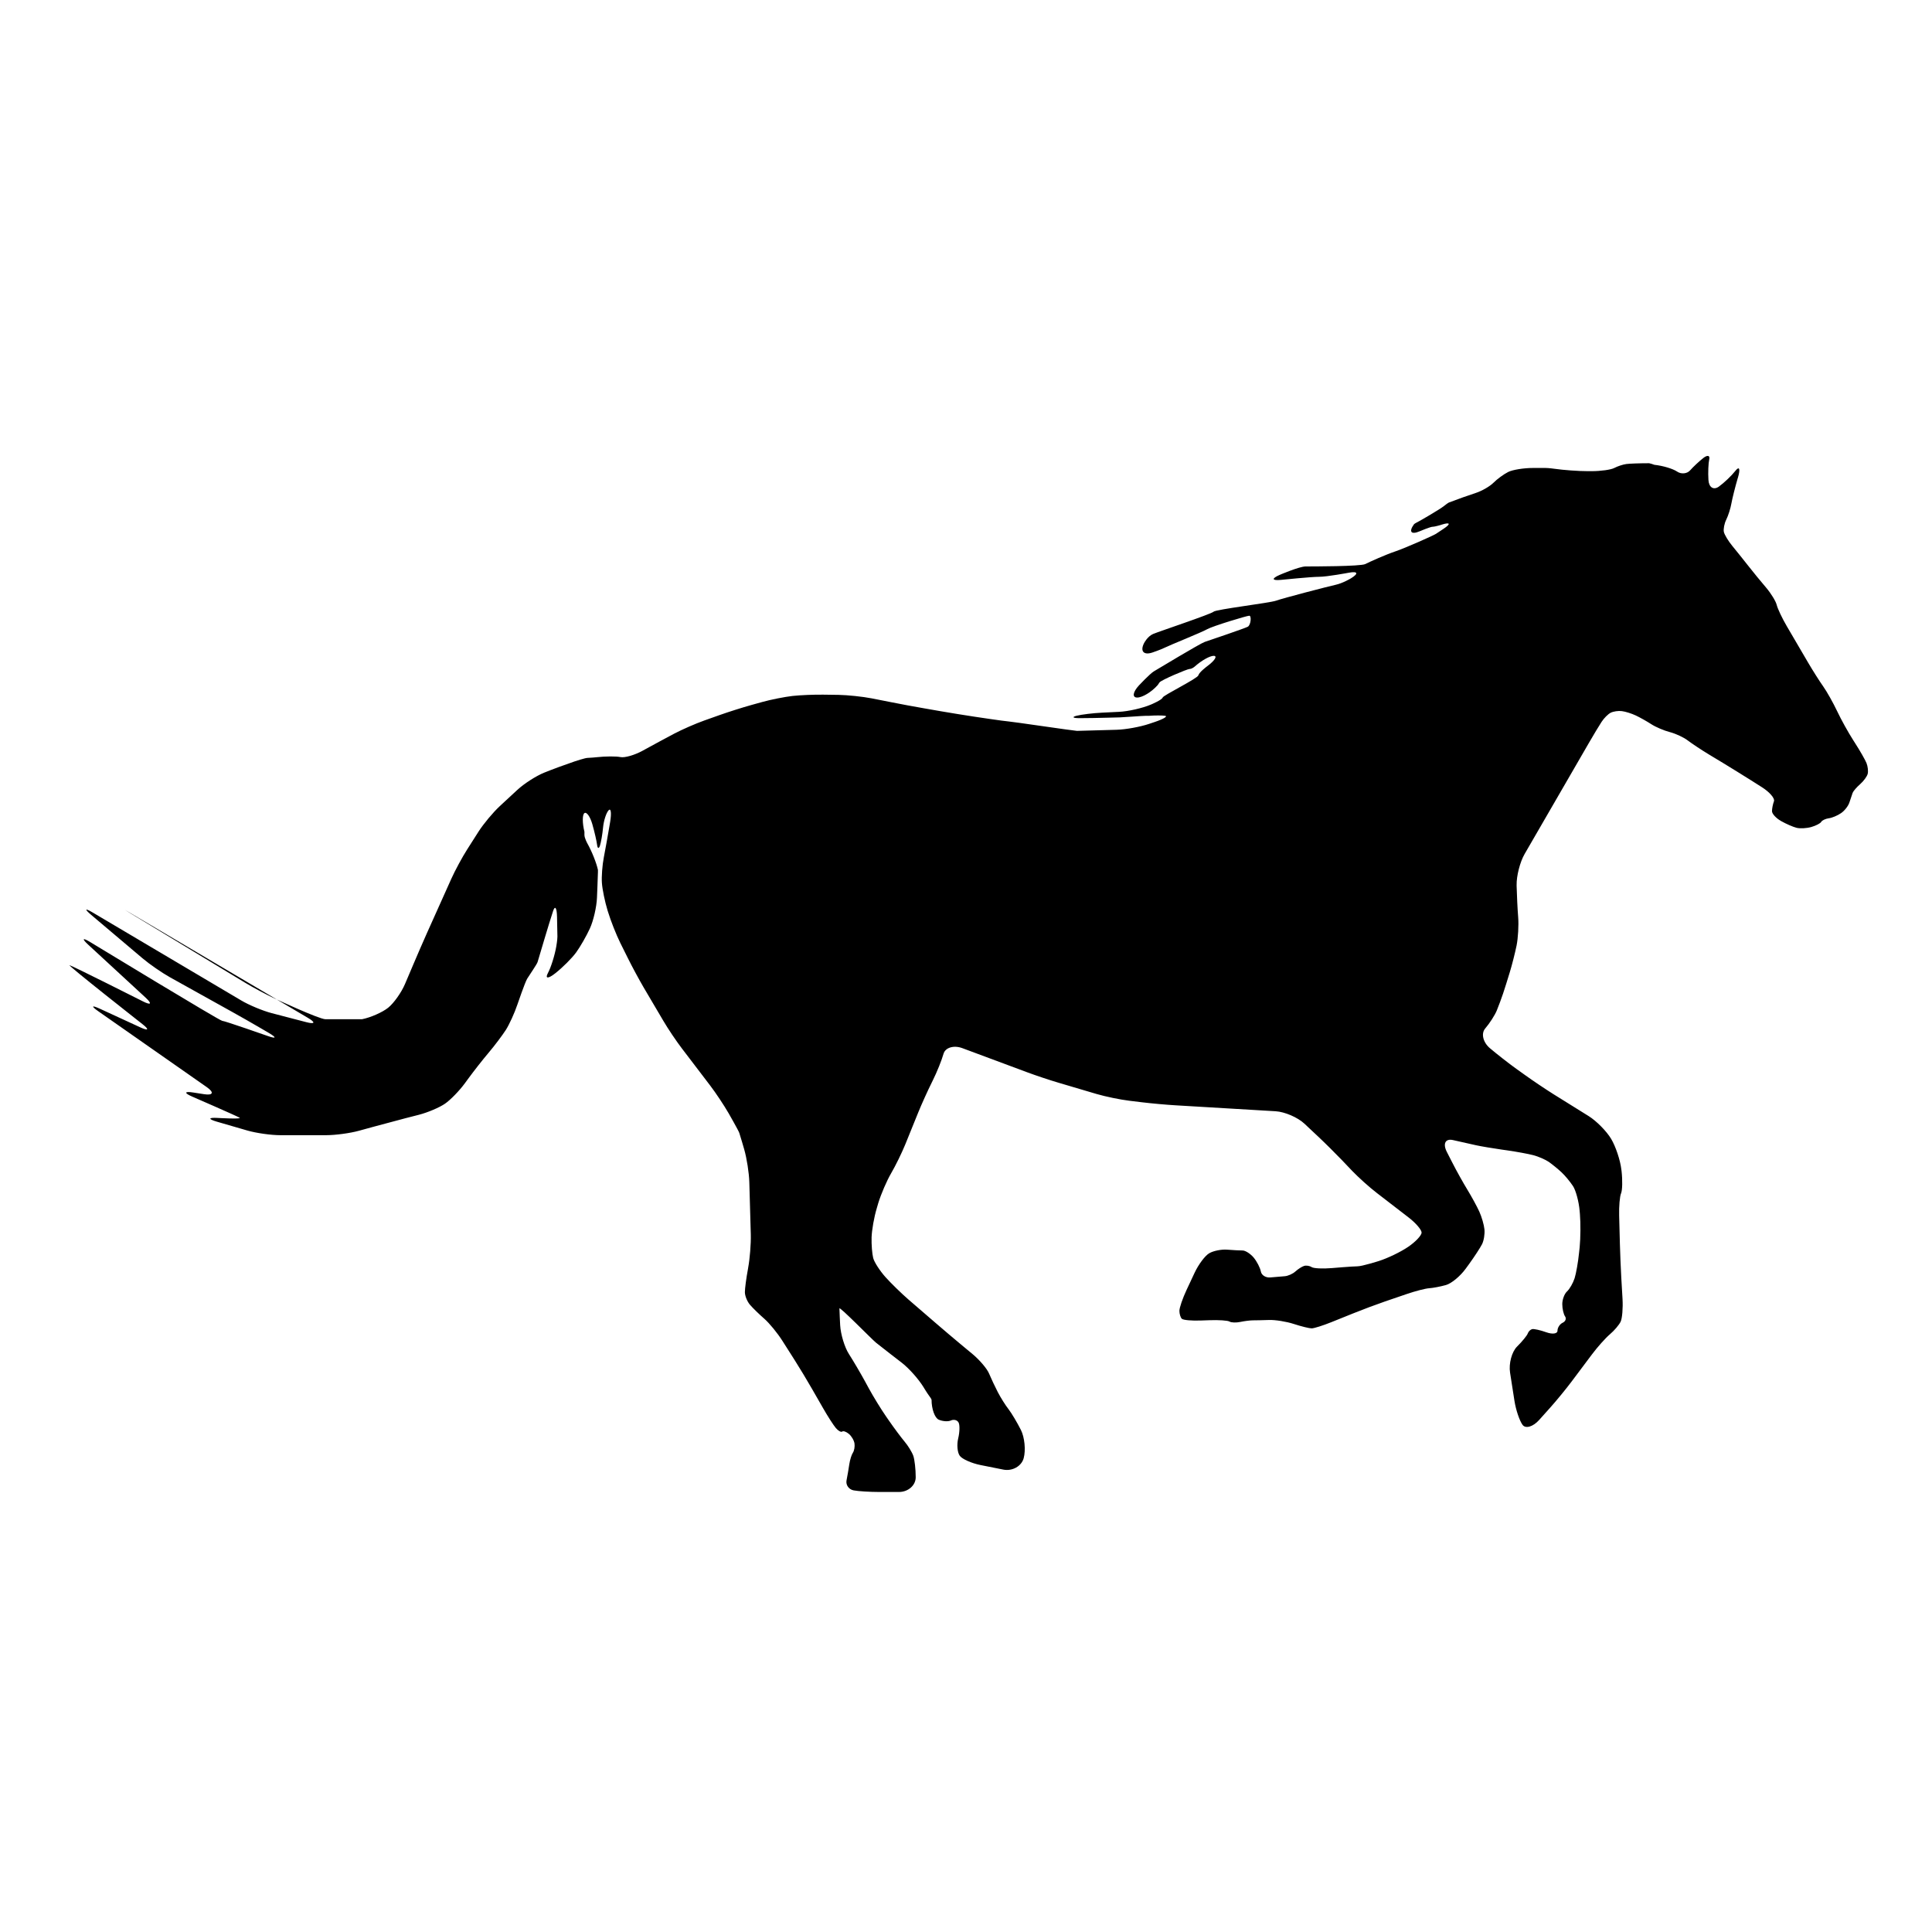 <?xml version="1.0" encoding="utf-8"?>
<!-- Generator: Adobe Illustrator 16.0.0, SVG Export Plug-In . SVG Version: 6.00 Build 0)  -->
<!DOCTYPE svg PUBLIC "-//W3C//DTD SVG 1.1//EN" "http://www.w3.org/Graphics/SVG/1.1/DTD/svg11.dtd">
<svg version="1.1" id="Ebene_1" xmlns="http://www.w3.org/2000/svg" xmlns:xlink="http://www.w3.org/1999/xlink" x="0px" y="0px"
	 width="150px" height="150px" viewBox="0 0 150 150" enable-background="new 0 0 150 150" xml:space="preserve">
<path d="M10.162,70.912c-0.612-0.363-0.615-0.357-0.007,0.013l8.888,5.38c0.608,0.368,1.639,0.919,2.282,1.219
	c0,0,3.45,1.609,3.947,1.609c0.494,0,2.467,0,2.652,0c0.181,0,0.181,0,0.181,0c0.676-0.134,1.59-0.539,2.031-0.893
	c0.443-0.356,1.03-1.186,1.307-1.841l0.664-1.561c0.276-0.655,0.743-1.727,1.033-2.377l1.9-4.233c0.293-0.65,0.845-1.673,1.23-2.276
	l0.886-1.39c0.385-0.602,1.125-1.488,1.648-1.974l1.364-1.263c0.522-0.483,1.462-1.089,2.091-1.34
	c0.628-0.255,1.696-0.647,2.372-0.875c0,0,0.803-0.267,0.984-0.267c0.192,0,0.68-0.051,0.68-0.051
	c0.708-0.078,1.552-0.081,1.877-0.013c0.325,0.07,1.103-0.153,1.728-0.497l0.198-0.109c0.627-0.344,1.634-0.889,2.244-1.211
	c0.611-0.321,1.657-0.78,2.33-1.019l1.202-0.427c0.673-0.239,1.782-0.591,2.47-0.782l0.826-0.229
	c0.689-0.192,1.75-0.401,2.359-0.471c0.611-0.067,1.695-0.111,2.409-0.1l1.17,0.016c0.714,0.014,1.871,0.134,2.569,0.271
	l1.518,0.299c0.698,0.141,1.845,0.354,2.55,0.474l1.339,0.234c0.705,0.121,1.854,0.309,2.56,0.414c0,0,2.416,0.364,2.599,0.364
	s5.185,0.74,5.37,0.74c0.182,0,3.079-0.086,3.079-0.086c0.711-0.019,1.846-0.227,2.522-0.457l0.448-0.15
	c0.676-0.228,1.033-0.446,0.794-0.478c-0.239-0.035-0.794-0.035-1.23,0c0,0,0,0-0.248,0c-0.249,0-1.856,0.123-2.033,0.123
	c-0.192,0-0.865,0.022-0.865,0.022c-0.713,0.021-1.727,0.038-2.253,0.038s-0.639-0.083-0.246-0.185
	c0.39-0.1,1.292-0.209,2.002-0.242l1.298-0.064c0.71-0.032,1.83-0.286,2.485-0.567c0,0,0.847-0.357,0.902-0.542
	c0.064-0.186,2.72-1.483,2.773-1.727c0.064-0.246,0.689-0.708,0.689-0.708c0.573-0.424,0.807-0.788,0.517-0.803
	c-0.287-0.016-0.957,0.355-1.489,0.831c0,0-0.207,0.186-0.392,0.186c-0.182,0-2.222,0.863-2.344,1.049
	c-0.121,0.184-0.133,0.197-0.133,0.197c-0.469,0.536-1.19,0.975-1.597,0.975s-0.342-0.427,0.142-0.95c0,0,0.845-0.901,1.155-1.086
	c0.312-0.185,3.583-2.159,3.945-2.283c0.38-0.124,3.089-1.049,3.335-1.174c0.246-0.121,0.313-0.86,0.125-0.86
	c-0.188,0-2.838,0.803-3.271,1.048c-0.43,0.247-2.901,1.235-3.271,1.423c-0.366,0.18-0.988,0.388-0.988,0.388
	c-0.676,0.223-0.963-0.109-0.634-0.743c0,0,0.265-0.513,0.694-0.698c0.434-0.186,4.504-1.543,4.692-1.727
	c0.182-0.186,4.377-0.68,4.868-0.862c0.497-0.184,4.073-1.112,4.628-1.233c0.559-0.124,1.177-0.5,1.177-0.5
	c0.608-0.371,0.535-0.565-0.165-0.435c0,0-1.688,0.317-2.305,0.317c-0.619,0-2.963,0.239-2.963,0.239
	c-0.711,0.07-0.755-0.102-0.103-0.387c0,0,1.522-0.655,2.017-0.655s4.254,0,4.628-0.185c0.366-0.186,1.601-0.739,2.339-0.986
	c0.737-0.245,2.959-1.233,3.145-1.358c0.188-0.122,0.589-0.391,0.589-0.391c0.597-0.394,0.526-0.539-0.153-0.322
	c0,0-0.491,0.158-0.679,0.158c-0.188,0-1.026,0.357-1.026,0.357c-0.657,0.279-0.852,0.034-0.434-0.545c0,0,0.041-0.059,0.287-0.179
	c0.246-0.125,1.731-0.99,2.033-1.234c0.311-0.247,0.393-0.279,0.393-0.279c0.666-0.255,1.601-0.588,2.078-0.74
	c0.476-0.152,1.101-0.512,1.387-0.8c0.287-0.289,0.8-0.662,1.142-0.834c0.341-0.169,1.201-0.309,1.916-0.309c0,0,0.736,0,0.981,0
	c0.249,0,0.686,0.062,0.686,0.062c0.707,0.102,1.868,0.186,2.582,0.186h0.307c0.713,0,1.507-0.11,1.762-0.248
	c0.255-0.134,0.673-0.271,0.928-0.306c0.256-0.035,1.047-0.062,1.76-0.062c0,0,0.055,0,0.239,0.059
	c0.185,0.064,0.185,0.064,0.185,0.064c0.644,0.067,1.435,0.302,1.757,0.521c0.322,0.223,0.78,0.18,1.017-0.091
	c0.239-0.271,0.698-0.701,1.021-0.956c0.325-0.254,0.532-0.211,0.465,0.094c-0.069,0.304-0.1,1.026-0.063,1.604
	c0.031,0.578,0.396,0.813,0.804,0.524c0.404-0.29,0.988-0.845,1.293-1.233c0.307-0.39,0.393-0.149,0.192,0.537l-0.014,0.038
	c-0.2,0.685-0.42,1.563-0.49,1.953c-0.067,0.39-0.248,0.959-0.401,1.264c-0.15,0.305-0.233,0.735-0.186,0.957
	c0.051,0.222,0.344,0.706,0.65,1.078c0.306,0.374,0.864,1.066,1.236,1.542c0.371,0.475,0.995,1.237,1.388,1.696
	c0.392,0.459,0.764,1.07,0.831,1.357c0.071,0.288,0.418,1.026,0.779,1.641l1.65,2.819c0.359,0.615,0.889,1.451,1.179,1.859
	c0.288,0.407,0.772,1.271,1.079,1.917c0.302,0.643,0.866,1.66,1.251,2.259l0.144,0.227c0.386,0.599,0.785,1.297,0.887,1.551
	c0.103,0.255,0.144,0.629,0.093,0.833s-0.315,0.564-0.583,0.8c-0.275,0.239-0.536,0.542-0.587,0.68
	c-0.051,0.134-0.162,0.467-0.248,0.738c-0.086,0.274-0.376,0.65-0.651,0.835c-0.268,0.186-0.697,0.367-0.952,0.399
	c-0.256,0.035-0.52,0.16-0.587,0.278c-0.067,0.121-0.415,0.298-0.771,0.4s-0.87,0.131-1.142,0.062
	c-0.271-0.067-0.813-0.303-1.201-0.523c-0.39-0.22-0.708-0.564-0.708-0.769c0-0.204,0.069-0.55,0.153-0.773
	c0.083-0.22-0.342-0.714-0.944-1.093l-0.829-0.526c-0.602-0.38-1.597-0.995-2.205-1.364l-1.046-0.631
	c-0.608-0.367-1.357-0.865-1.664-1.1c-0.306-0.239-0.931-0.529-1.39-0.651c-0.459-0.117-1.109-0.395-1.446-0.615
	c-0.339-0.22-0.881-0.525-1.206-0.678s-0.81-0.306-1.08-0.337c-0.271-0.037-0.656,0.021-0.864,0.124
	c-0.204,0.102-0.522,0.42-0.708,0.708c-0.188,0.286-0.634,1.026-0.991,1.645l-4.985,8.613c-0.357,0.616-0.638,1.706-0.622,2.416
	v0.058c0.017,0.714,0.07,1.812,0.121,2.439c0.049,0.627-0.007,1.613-0.123,2.19c-0.118,0.577-0.354,1.507-0.524,2.065
	c-0.168,0.557-0.404,1.306-0.524,1.664c-0.118,0.356-0.339,0.952-0.492,1.326c-0.155,0.373-0.557,0.997-0.896,1.39
	c-0.337,0.39-0.172,1.084,0.373,1.54c0.542,0.458,1.46,1.177,2.038,1.591l0.729,0.521c0.578,0.415,1.546,1.065,2.151,1.445
	l2.743,1.708c0.605,0.379,1.39,1.173,1.743,1.767c0.354,0.592,0.71,1.661,0.791,2.367l0.019,0.139
	c0.079,0.706,0.063,1.481-0.038,1.718c-0.102,0.236-0.169,1.014-0.15,1.727l0.058,2.221c0.02,0.713,0.067,1.877,0.107,2.59
	l0.097,1.668c0.041,0.711-0.025,1.502-0.144,1.757c-0.118,0.251-0.494,0.697-0.835,0.984c-0.341,0.29-0.97,0.995-1.396,1.564
	l-1.588,2.118c-0.427,0.569-1.167,1.472-1.641,2.001l-0.865,0.966c-0.474,0.533-1.059,0.705-1.293,0.383
	c-0.236-0.322-0.52-1.163-0.629-1.868l-0.341-2.187c-0.109-0.705,0.134-1.613,0.542-2.021c0.409-0.404,0.78-0.863,0.832-1.017
	c0.051-0.153,0.204-0.304,0.338-0.338c0.135-0.035,0.634,0.076,1.105,0.245c0.476,0.17,0.865,0.116,0.865-0.123
	c0-0.236,0.181-0.515,0.404-0.619c0.22-0.103,0.303-0.322,0.185-0.491c-0.118-0.168-0.217-0.6-0.217-0.957
	c0-0.353,0.166-0.799,0.37-0.984c0.204-0.188,0.465-0.646,0.587-1.021c0.117-0.372,0.274-1.258,0.344-1.966l0.049-0.443
	c0.069-0.708,0.079-1.871,0.019-2.578l-0.022-0.256c-0.061-0.711-0.293-1.568-0.511-1.909c-0.223-0.339-0.624-0.826-0.896-1.077
	c-0.271-0.255-0.718-0.615-0.984-0.805c-0.274-0.184-0.813-0.42-1.205-0.522c-0.392-0.102-1.288-0.267-1.995-0.369l-0.45-0.064
	c-0.708-0.102-1.604-0.251-1.996-0.337c-0.392-0.086-1.195-0.265-1.787-0.401c-0.594-0.138-0.813,0.27-0.491,0.907l0.427,0.836
	c0.322,0.634,0.852,1.584,1.174,2.109c0.321,0.526,0.738,1.288,0.924,1.696s0.366,1.033,0.401,1.388
	c0.035,0.356-0.048,0.87-0.186,1.144c-0.137,0.271-0.589,0.966-1.007,1.543l-0.265,0.363c-0.418,0.577-1.105,1.148-1.532,1.267
	c-0.427,0.12-1.012,0.231-1.297,0.248c-0.288,0.016-1.075,0.22-1.752,0.452l-1.68,0.574c-0.676,0.232-1.769,0.641-2.428,0.909
	l-1.725,0.694c-0.661,0.267-1.355,0.487-1.543,0.487c-0.186,0-0.811-0.153-1.388-0.342c-0.576-0.188-1.437-0.324-1.909-0.309
	c-0.475,0.017-1.045,0.028-1.266,0.028c-0.22,0-0.666,0.058-0.988,0.125c-0.321,0.067-0.698,0.054-0.831-0.032
	c-0.138-0.083-0.833-0.13-1.543-0.103l-0.676,0.023c-0.712,0.028-1.378-0.032-1.48-0.135c-0.104-0.102-0.188-0.379-0.188-0.617
	c0-0.236,0.246-0.961,0.549-1.607l0.632-1.349c0.302-0.647,0.813-1.33,1.135-1.514c0.32-0.188,0.946-0.313,1.386-0.278
	c0.443,0.035,0.981,0.064,1.205,0.064c0.217,0,0.605,0.249,0.86,0.551c0.253,0.307,0.501,0.791,0.555,1.078
	c0.051,0.291,0.383,0.497,0.74,0.463c0.353-0.032,0.854-0.074,1.109-0.093c0.255-0.017,0.628-0.182,0.835-0.37
	c0.204-0.185,0.506-0.38,0.676-0.431c0.169-0.051,0.43-0.01,0.587,0.093c0.152,0.102,0.856,0.137,1.568,0.076
	c0,0,1.608-0.137,1.979-0.137c0.372,0,1.664-0.411,1.664-0.411c0.678-0.213,1.705-0.707,2.279-1.1
	c0.576-0.39,1.044-0.889,1.044-1.109c0-0.22-0.462-0.756-1.028-1.188l-2.438-1.879c-0.568-0.433-1.432-1.211-1.926-1.725
	l-0.797-0.838c-0.494-0.513-1.32-1.336-1.84-1.823l-1.07-1.004c-0.52-0.488-1.527-0.921-2.238-0.963l-7.777-0.462
	c-0.712-0.041-1.875-0.147-2.583-0.233l-0.997-0.121c-0.708-0.086-1.85-0.322-2.532-0.522l-2.94-0.87
	c-0.687-0.201-1.792-0.57-2.459-0.819l-5.03-1.872c-0.666-0.247-1.327-0.047-1.464,0.443c-0.137,0.491-0.509,1.416-0.829,2.057
	l-0.07,0.144c-0.318,0.638-0.8,1.698-1.068,2.362l-1,2.467c-0.269,0.66-0.765,1.673-1.104,2.251c-0.337,0.577-0.78,1.61-0.989,2.292
	l-0.121,0.414c-0.207,0.682-0.386,1.703-0.402,2.26c-0.016,0.562,0.042,1.281,0.125,1.604c0.082,0.322,0.513,0.988,0.952,1.48
	c0.443,0.492,1.244,1.274,1.786,1.743l2.107,1.819c0.538,0.466,1.43,1.221,1.979,1.678l0.898,0.745
	c0.548,0.457,1.123,1.135,1.275,1.508c0.156,0.374,0.462,1.023,0.682,1.448c0.22,0.423,0.596,1.023,0.835,1.325
	c0.236,0.307,0.666,1.03,0.956,1.606c0.287,0.577,0.383,1.562,0.214,2.188c-0.168,0.627-0.883,1.026-1.581,0.887l-1.772-0.354
	c-0.697-0.14-1.425-0.462-1.609-0.718c-0.186-0.255-0.243-0.863-0.121-1.357c0.117-0.491,0.13-1.046,0.025-1.23
	c-0.102-0.188-0.364-0.259-0.587-0.157c-0.217,0.103-0.647,0.074-0.953-0.061c-0.306-0.137-0.555-0.828-0.555-1.543
	c0,0,0-0.061-0.186-0.306c-0.184-0.249-0.443-0.683-0.443-0.683c-0.37-0.608-1.131-1.465-1.695-1.898c0,0-1.62-1.244-1.996-1.553
	c-0.366-0.307-2.833-2.834-2.833-2.652c0,0.188,0.057,1.297,0.057,1.297c0.039,0.711,0.345,1.725,0.686,2.251
	c0.337,0.525,0.892,1.47,1.233,2.094l0.304,0.559c0.341,0.627,0.949,1.62,1.355,2.205l0.19,0.274
	c0.404,0.587,0.959,1.329,1.228,1.651c0.274,0.322,0.58,0.822,0.682,1.109c0.102,0.29,0.188,1.04,0.188,1.667
	c0,0.628-0.584,1.142-1.297,1.142h-1.543c-0.714,0-1.604-0.054-1.977-0.124c-0.372-0.066-0.622-0.415-0.555-0.771
	c0.07-0.357,0.169-0.925,0.217-1.266c0.051-0.338,0.175-0.74,0.281-0.893c0.101-0.153,0.156-0.472,0.121-0.711
	c-0.035-0.239-0.23-0.57-0.434-0.742c-0.201-0.17-0.437-0.253-0.522-0.182c-0.086,0.065-0.31-0.058-0.494-0.278
	c-0.185-0.22-0.628-0.907-0.981-1.526l-0.868-1.511c-0.353-0.619-0.956-1.62-1.339-2.222l-0.959-1.508
	c-0.383-0.604-1.014-1.374-1.403-1.713c-0.388-0.337-0.889-0.825-1.109-1.081c-0.22-0.251-0.401-0.696-0.401-0.987
	c0-0.287,0.108-1.097,0.239-1.798l0.016-0.1c0.13-0.701,0.223-1.858,0.204-2.571l-0.115-4.07c-0.019-0.712-0.198-1.856-0.395-2.541
	c0,0-0.318-1.101-0.383-1.281c-0.061-0.188-0.829-1.527-0.829-1.527c-0.357-0.619-1-1.587-1.434-2.155L52.941,81.4
	c-0.434-0.568-1.083-1.534-1.443-2.149l-1.518-2.575c-0.36-0.615-0.915-1.641-1.23-2.281l-0.593-1.191
	c-0.316-0.641-0.743-1.722-0.95-2.404l-0.035-0.109c-0.208-0.682-0.406-1.641-0.44-2.135c-0.038-0.492,0.032-1.393,0.15-2.001
	c0.118-0.613,0.312-1.687,0.43-2.392l0.058-0.34c0.118-0.702,0.063-1.113-0.121-0.909c-0.185,0.203-0.376,0.799-0.427,1.326
	c-0.048,0.526-0.16,1.163-0.243,1.418c-0.086,0.255-0.184,0.227-0.22-0.059c-0.035-0.29-0.2-1.011-0.369-1.604
	c-0.169-0.593-0.446-0.983-0.615-0.865c-0.169,0.118-0.169,0.771,0,1.448c0,0,0,0,0,0.245c0,0.25,0.229,0.661,0.229,0.661
	c0.351,0.625,0.717,1.55,0.819,2.056c0,0,0,0,0,0.181c0,0.188-0.074,1.977-0.074,1.977c-0.028,0.71-0.274,1.781-0.545,2.375
	c-0.27,0.594-0.755,1.438-1.077,1.88c-0.322,0.44-1.045,1.164-1.604,1.604c-0.557,0.443-0.822,0.443-0.587,0
	c0.239-0.439,0.533-1.376,0.654-2.078c0,0,0.088-0.51,0.088-0.759c0-0.245-0.031-1.543-0.031-1.543
	c-0.016-0.71-0.157-0.905-0.31-0.43c-0.156,0.474-0.446,1.422-0.65,2.104c0,0-0.494,1.657-0.55,1.846
	c-0.061,0.185-0.619,0.984-0.807,1.291c-0.182,0.31-0.75,1.979-0.75,1.979c-0.226,0.676-0.637,1.575-0.908,2
	c-0.274,0.423-0.87,1.217-1.33,1.76c-0.459,0.541-1.176,1.455-1.597,2.033l-0.255,0.348c-0.42,0.573-1.112,1.288-1.536,1.58
	c-0.427,0.297-1.339,0.686-2.031,0.864l-1.065,0.273c-0.692,0.179-1.817,0.482-2.506,0.67l-1.08,0.297
	c-0.689,0.191-1.833,0.344-2.547,0.344c0,0-1.163,0-1.479,0c-0.306,0-2.088,0-2.088,0c-0.714,0-1.859-0.162-2.544-0.359
	l-2.381-0.691c-0.686-0.202-0.664-0.329,0.047-0.29c0,0,1.91,0.111,1.726-0.014c-0.183-0.121-3.683-1.642-3.683-1.642
	c-0.654-0.283-0.612-0.427,0.093-0.315l0.826,0.128c0.704,0.111,0.803-0.135,0.219-0.543l-8.422-5.89
	c-0.583-0.408-0.532-0.497,0.115-0.202l3.136,1.445c0.647,0.298,0.717,0.18,0.157-0.259c0,0-5.885-4.622-5.643-4.563
	c0.252,0.062,5.694,2.807,5.694,2.807c0.636,0.321,0.727,0.19,0.204-0.294l-4.444-4.1c-0.524-0.483-0.457-0.576,0.153-0.207
	c0,0,10.054,6.11,10.239,6.11c0.184,0,3.528,1.174,3.528,1.174c0.673,0.239,0.721,0.137,0.106-0.226l-0.603-0.354
	c-0.615-0.36-1.629-0.94-2.251-1.284L13.2,75.878c-0.622-0.347-1.578-1.007-2.123-1.467L7.079,71.03
	c-0.544-0.462-0.487-0.542,0.125-0.179l11.52,6.821c0.612,0.365,1.68,0.808,2.369,0.988l2.678,0.698
	c0.689,0.181,0.75,0.032,0.137-0.33L10.162,70.912z"/>
</svg>
